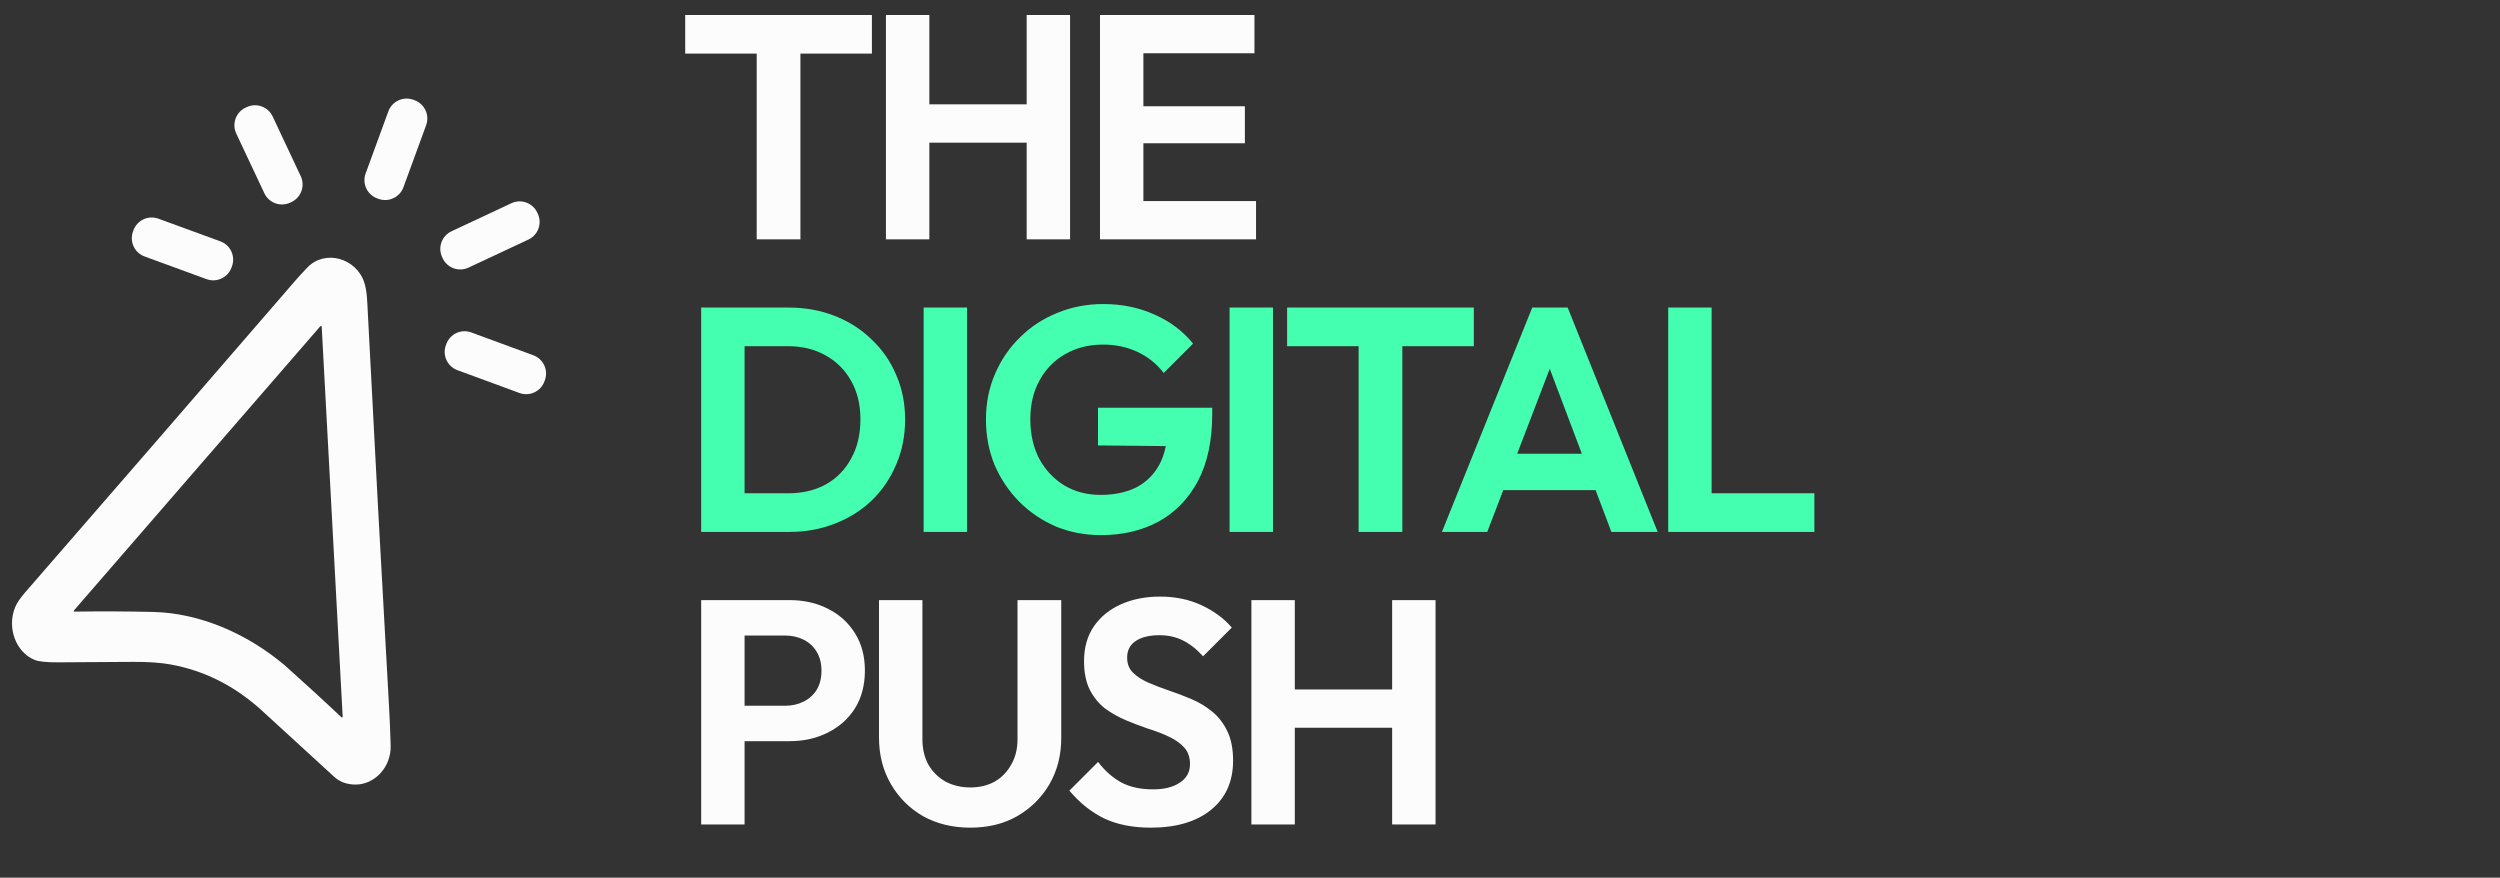 <svg width="188" height="66" viewBox="0 0 188 66" fill="none" xmlns="http://www.w3.org/2000/svg">
<rect x="0" y="0" width="188" height="66" fill="#333333" stroke="none"/>
<path d="M56.904 18V1.488H60.192V18H56.904ZM51.528 4.032V1.128H65.568V4.032H51.528ZM66.622 18V1.128H69.886V18H66.622ZM77.206 18V1.128H80.47V18H77.206ZM68.686 10.728V7.848H78.118V10.728H68.686ZM82.719 18V1.128H85.983V18H82.719ZM85.119 18V15.12H94.455V18H85.119ZM85.119 10.776V7.992H93.615V10.776H85.119ZM85.119 4.008V1.128H94.335V4.008H85.119ZM55.128 55.736V53.072H59.04C59.552 53.072 60.016 52.968 60.432 52.76C60.848 52.552 61.176 52.256 61.416 51.872C61.656 51.472 61.776 50.992 61.776 50.432C61.776 49.888 61.656 49.416 61.416 49.016C61.176 48.616 60.848 48.312 60.432 48.104C60.016 47.896 59.552 47.792 59.04 47.792H55.128V45.128H59.376C60.448 45.128 61.408 45.344 62.256 45.776C63.12 46.208 63.8 46.824 64.296 47.624C64.792 48.408 65.04 49.344 65.04 50.432C65.04 51.52 64.792 52.464 64.296 53.264C63.8 54.048 63.12 54.656 62.256 55.088C61.408 55.52 60.448 55.736 59.376 55.736H55.128ZM52.728 62V45.128H55.992V62H52.728ZM72.965 62.24C71.637 62.24 70.453 61.952 69.413 61.376C68.389 60.784 67.581 59.976 66.989 58.952C66.397 57.928 66.101 56.768 66.101 55.472V45.128H69.365V55.568C69.365 56.32 69.517 56.968 69.821 57.512C70.141 58.056 70.573 58.48 71.117 58.784C71.677 59.072 72.293 59.216 72.965 59.216C73.653 59.216 74.261 59.072 74.789 58.784C75.317 58.48 75.733 58.056 76.037 57.512C76.357 56.968 76.517 56.328 76.517 55.592V45.128H79.805V55.496C79.805 56.792 79.509 57.952 78.917 58.976C78.325 59.984 77.517 60.784 76.493 61.376C75.485 61.952 74.309 62.24 72.965 62.24ZM86.537 62.24C85.177 62.24 84.008 62.008 83.032 61.544C82.073 61.08 81.201 60.384 80.416 59.456L82.576 57.296C83.073 57.952 83.648 58.464 84.305 58.832C84.96 59.184 85.76 59.36 86.704 59.36C87.552 59.36 88.225 59.192 88.721 58.856C89.233 58.52 89.489 58.056 89.489 57.464C89.489 56.952 89.344 56.536 89.056 56.216C88.769 55.896 88.385 55.624 87.904 55.4C87.441 55.176 86.921 54.976 86.344 54.8C85.784 54.608 85.216 54.392 84.641 54.152C84.081 53.912 83.561 53.616 83.081 53.264C82.617 52.896 82.24 52.432 81.953 51.872C81.665 51.296 81.52 50.576 81.52 49.712C81.52 48.688 81.769 47.816 82.264 47.096C82.76 46.376 83.441 45.824 84.305 45.44C85.168 45.056 86.144 44.864 87.233 44.864C88.385 44.864 89.424 45.08 90.353 45.512C91.281 45.944 92.04 46.504 92.632 47.192L90.472 49.352C89.977 48.808 89.465 48.408 88.936 48.152C88.424 47.896 87.841 47.768 87.184 47.768C86.433 47.768 85.841 47.912 85.409 48.2C84.977 48.488 84.76 48.904 84.76 49.448C84.76 49.912 84.904 50.288 85.192 50.576C85.481 50.864 85.856 51.112 86.32 51.32C86.8 51.528 87.32 51.728 87.88 51.92C88.457 52.112 89.025 52.328 89.585 52.568C90.16 52.808 90.68 53.12 91.144 53.504C91.624 53.888 92.008 54.384 92.296 54.992C92.585 55.584 92.728 56.32 92.728 57.2C92.728 58.768 92.177 60 91.073 60.896C89.969 61.792 88.457 62.24 86.537 62.24ZM94.105 62V45.128H97.369V62H94.105ZM104.689 62V45.128H107.953V62H104.689ZM96.169 54.728V51.848H105.601V54.728H96.169Z" fill="#FCFCFC"/>
<path d="M54.96 40V37.096H59.256C60.344 37.096 61.296 36.872 62.112 36.424C62.928 35.96 63.56 35.312 64.008 34.48C64.472 33.648 64.704 32.664 64.704 31.528C64.704 30.424 64.472 29.464 64.008 28.648C63.544 27.816 62.904 27.176 62.088 26.728C61.272 26.264 60.328 26.032 59.256 26.032H54.888V23.128H59.304C60.552 23.128 61.704 23.336 62.76 23.752C63.832 24.168 64.76 24.76 65.544 25.528C66.344 26.28 66.96 27.168 67.392 28.192C67.84 29.216 68.064 30.336 68.064 31.552C68.064 32.768 67.84 33.896 67.392 34.936C66.96 35.96 66.352 36.856 65.568 37.624C64.784 38.376 63.856 38.96 62.784 39.376C61.728 39.792 60.584 40 59.352 40H54.96ZM52.728 40V23.128H55.992V40H52.728ZM69.458 40V23.128H72.722V40H69.458ZM82.784 40.24C81.584 40.24 80.456 40.024 79.4 39.592C78.36 39.144 77.44 38.52 76.64 37.72C75.856 36.92 75.24 36 74.792 34.96C74.36 33.904 74.144 32.768 74.144 31.552C74.144 30.32 74.368 29.184 74.816 28.144C75.264 27.088 75.888 26.168 76.688 25.384C77.488 24.584 78.424 23.968 79.496 23.536C80.568 23.088 81.728 22.864 82.976 22.864C84.368 22.864 85.648 23.128 86.816 23.656C87.984 24.168 88.952 24.896 89.72 25.84L87.512 28.048C86.984 27.36 86.328 26.832 85.544 26.464C84.76 26.096 83.896 25.912 82.952 25.912C81.88 25.912 80.928 26.152 80.096 26.632C79.28 27.096 78.64 27.752 78.176 28.6C77.712 29.432 77.48 30.408 77.48 31.528C77.48 32.648 77.704 33.64 78.152 34.504C78.616 35.352 79.24 36.016 80.024 36.496C80.824 36.976 81.736 37.216 82.76 37.216C83.816 37.216 84.72 37.024 85.472 36.64C86.224 36.24 86.8 35.664 87.2 34.912C87.6 34.144 87.8 33.208 87.8 32.104L89.936 33.568L82.568 33.496V30.664H91.16V31.12C91.16 33.136 90.8 34.824 90.08 36.184C89.36 37.528 88.368 38.544 87.104 39.232C85.856 39.904 84.416 40.24 82.784 40.24ZM92.464 40V23.128H95.728V40H92.464ZM102.167 40V23.488H105.455V40H102.167ZM96.79 26.032V23.128H110.831V26.032H96.79ZM108.433 40L115.225 23.128H117.889L124.657 40H121.177L115.945 26.152H117.145L111.841 40H108.433ZM112.033 36.856V34.12H121.105V36.856H112.033ZM125.45 40V23.128H128.714V40H125.45ZM127.85 40V37.096H136.442V40H127.85Z" fill="#45FFB1"/>
<path d="M31.081 7.503L31.175 7.537C31.934 7.815 32.324 8.655 32.046 9.414L30.337 14.083C30.06 14.841 29.22 15.232 28.461 14.954L28.367 14.92C27.608 14.642 27.218 13.802 27.496 13.043L29.204 8.374C29.482 7.615 30.322 7.225 31.081 7.503Z" fill="#FCFCFC"/>
<path d="M18.469 8.095L18.554 8.055C19.286 7.711 20.158 8.025 20.503 8.757L22.615 13.247C22.96 13.979 22.646 14.851 21.914 15.196L21.829 15.236C21.097 15.58 20.225 15.266 19.88 14.534L17.767 10.044C17.423 9.312 17.737 8.439 18.469 8.095Z" fill="#FCFCFC"/>
<path d="M33.951 17.393L38.459 15.282C39.189 14.94 40.059 15.255 40.401 15.985L40.441 16.072C40.784 16.802 40.469 17.672 39.739 18.014L35.231 20.125C34.501 20.467 33.632 20.153 33.289 19.422L33.248 19.335C32.907 18.605 33.221 17.736 33.951 17.393Z" fill="#FCFCFC"/>
<path d="M11.913 16.445L16.573 18.15C17.332 18.428 17.722 19.268 17.444 20.027L17.41 20.12C17.133 20.879 16.292 21.269 15.533 20.992L10.873 19.286C10.114 19.009 9.724 18.168 10.002 17.41L10.036 17.316C10.314 16.557 11.154 16.167 11.913 16.445Z" fill="#FCFCFC"/>
<path d="M1.138 45.666C0.509 47.2 1.188 49.06 2.616 49.629C2.926 49.752 3.519 49.812 4.395 49.808C6.437 49.796 8.308 49.784 10.009 49.773C11.119 49.765 12.054 49.829 12.816 49.965C15.378 50.425 17.684 51.593 19.733 53.47C21.516 55.102 23.316 56.751 25.133 58.418C25.545 58.797 26.072 58.991 26.713 59C28.14 59.017 29.42 57.719 29.378 56.08C29.351 55.086 29.309 54.09 29.254 53.094C28.678 42.924 28.147 33.06 27.659 23.503C27.621 22.767 27.609 21.913 27.396 21.251C26.803 19.416 24.453 18.73 23.117 20.114C22.775 20.468 22.471 20.799 22.204 21.108C15.341 29.054 8.57 36.868 1.89 44.55C1.517 44.98 1.267 45.351 1.138 45.666ZM21.387 50.008C18.552 47.632 15.013 46.097 11.51 46.018C9.528 45.974 7.567 45.966 5.627 45.994C5.531 45.995 5.516 45.957 5.582 45.881L24.061 24.564C24.143 24.468 24.188 24.486 24.195 24.618L25.769 53.891C25.77 53.903 25.767 53.914 25.761 53.925C25.755 53.935 25.747 53.943 25.737 53.948C25.727 53.954 25.716 53.956 25.705 53.954C25.695 53.953 25.684 53.948 25.676 53.94C24.96 53.265 24.249 52.604 23.542 51.958C22.257 50.786 21.538 50.136 21.387 50.008Z" fill="#FCFCFC"/>
<path d="M35.441 24.999L40.107 26.716C40.864 26.995 41.253 27.835 40.974 28.593L40.939 28.686C40.661 29.444 39.821 29.832 39.063 29.553L34.397 27.836C33.64 27.558 33.252 26.718 33.53 25.96L33.565 25.866C33.843 25.109 34.684 24.721 35.441 24.999Z" fill="#FCFCFC"/>
</svg>
